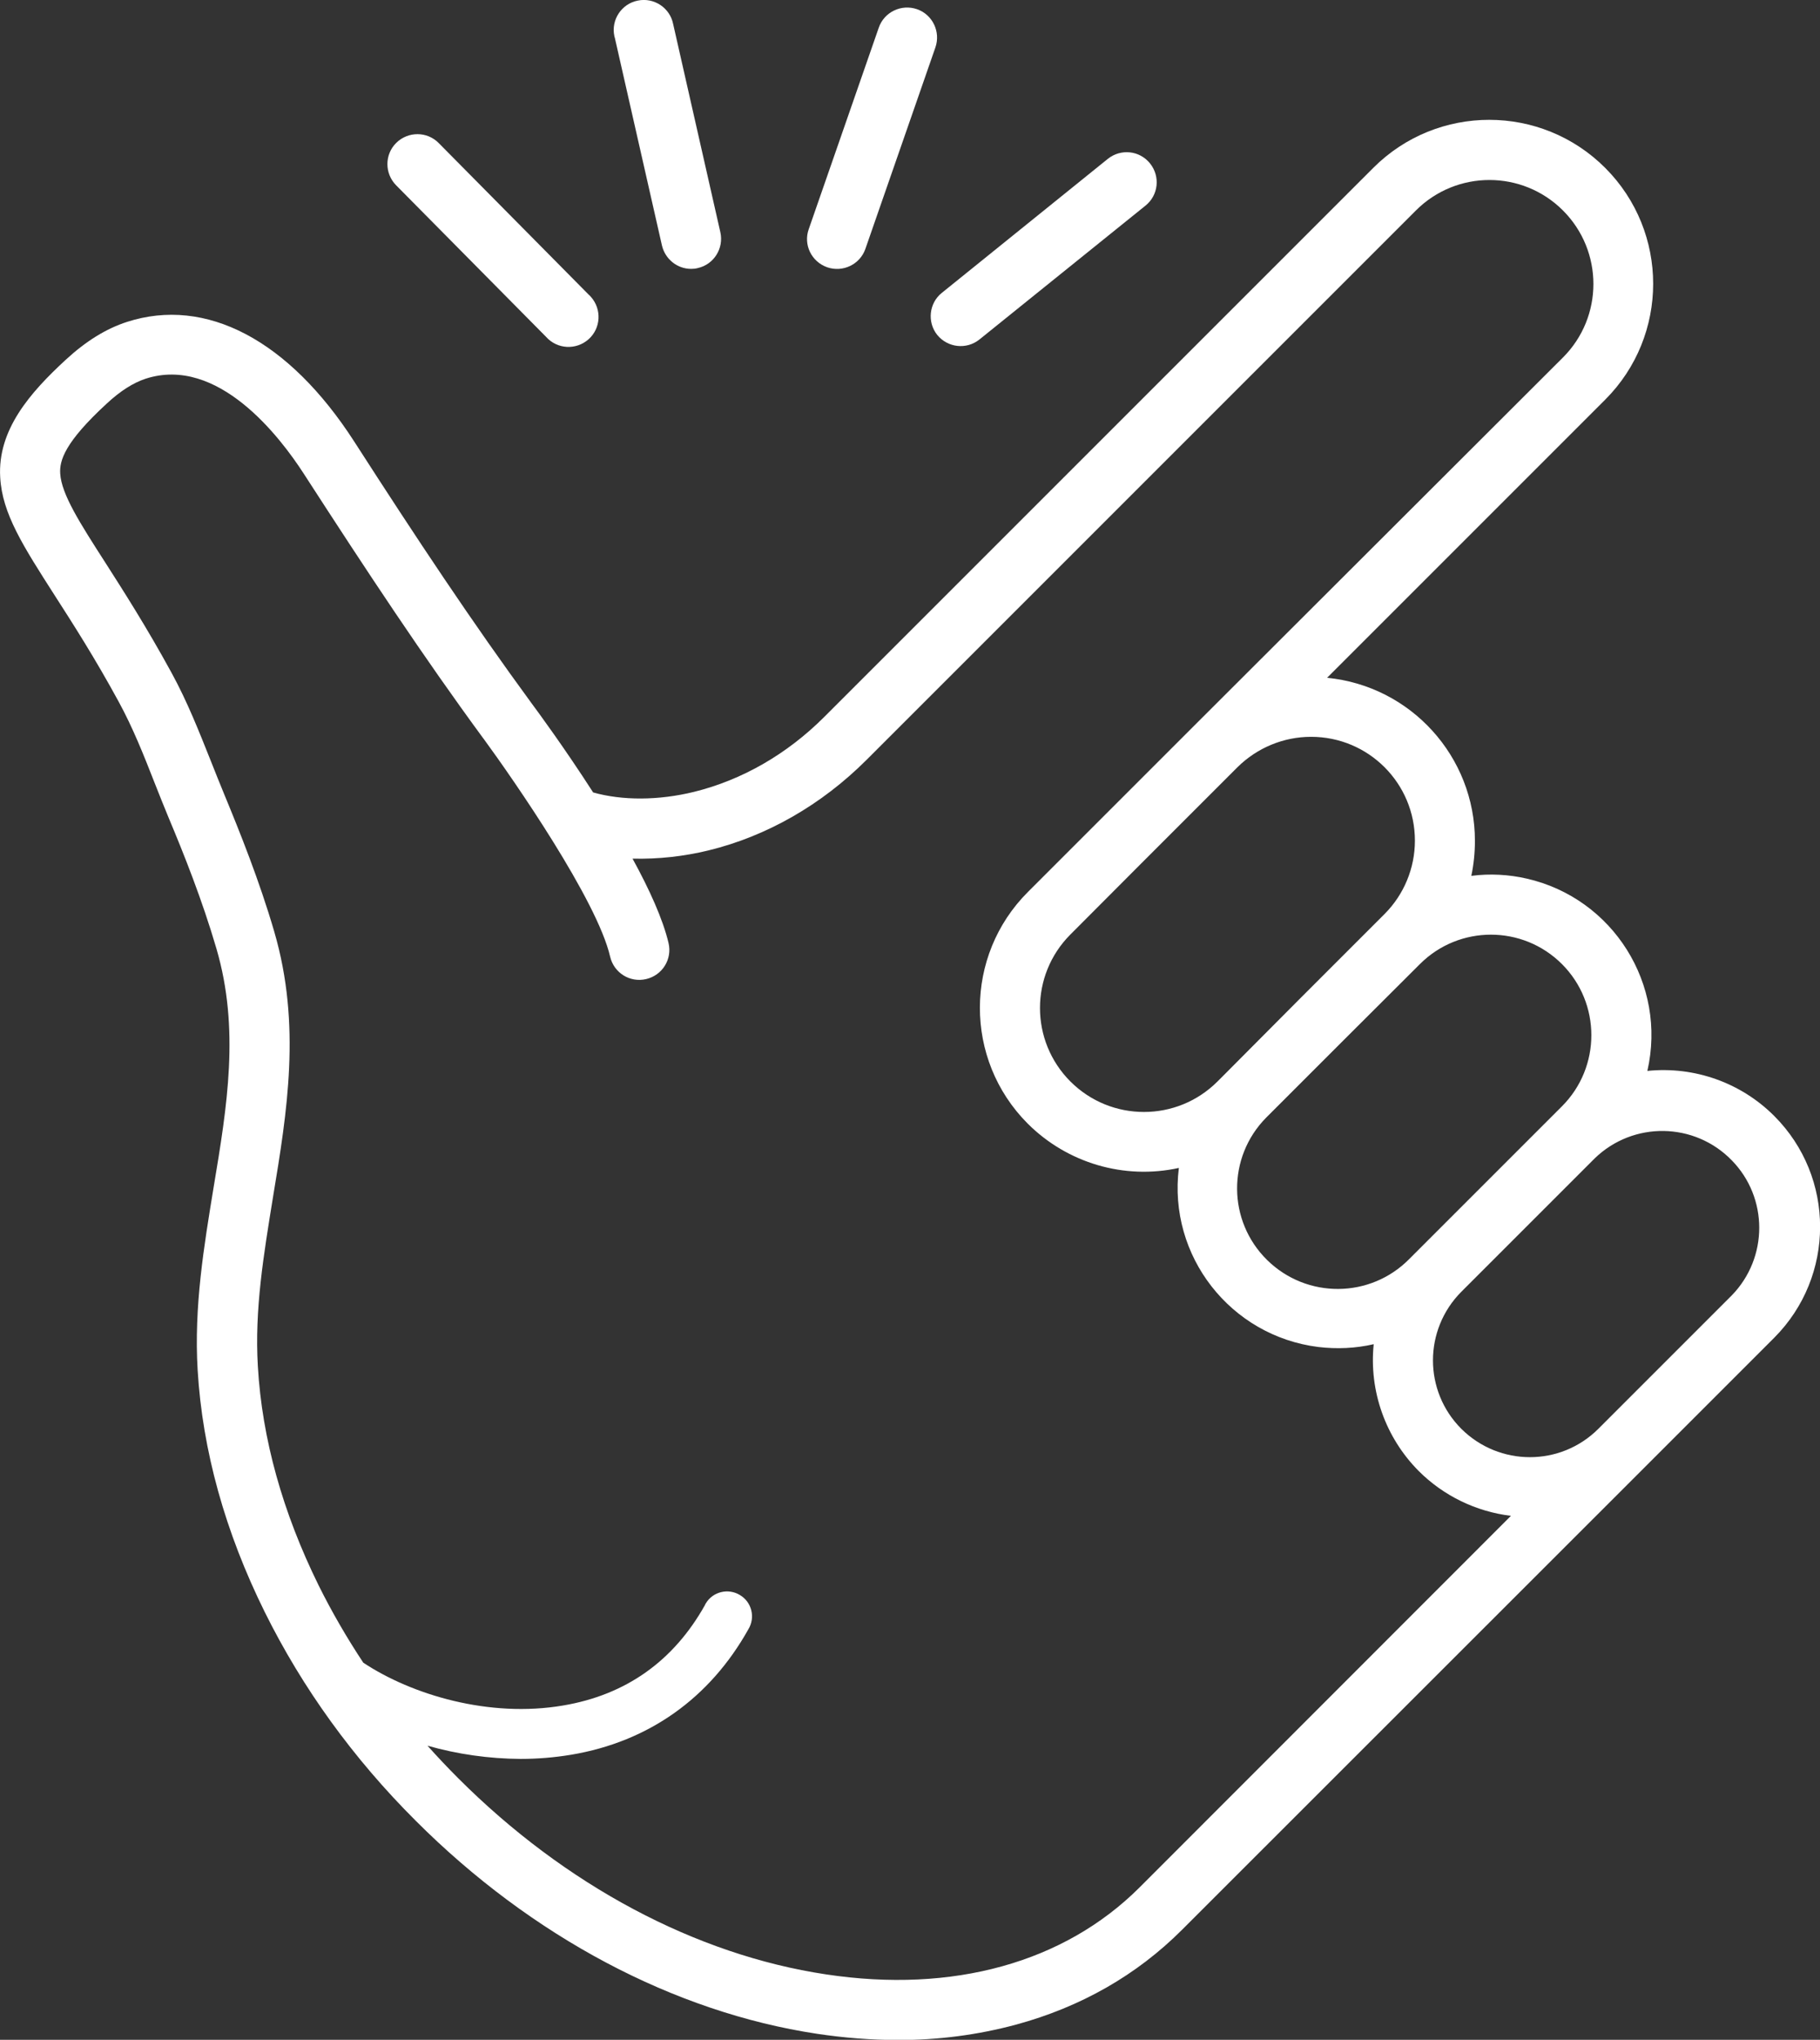 <?xml version="1.0" encoding="utf-8"?>
<!-- Generator: Adobe Illustrator 24.0.1, SVG Export Plug-In . SVG Version: 6.00 Build 0)  -->
<svg version="1.1" id="Layer_1" xmlns="http://www.w3.org/2000/svg" xmlns:xlink="http://www.w3.org/1999/xlink" x="0px" y="0px"
	 viewBox="0 0 909.8 1019.6" style="enable-background:new 0 0 909.8 1019.6;" xml:space="preserve">
<rect x="0" y="0" width="909.8" height="1019.6" fill="#333333" stroke="none"/>
<style type="text/css">
	.st0{fill:#FFFFFF;}
</style>
<title>1Asset 5</title>
<g>
	<g>
		<path class="st0" d="M886.9,557.8c-16.7-16.7-40-24.9-63.4-22.5c9.9-43.2-17.1-86.2-60.2-96.1c-9.1-2.1-18.5-2.6-27.8-1.4
			c1.2-5.7,1.8-11.6,1.8-17.5c0-42.1-32-77.4-73.9-81.5l139-139c32-32,32-83.9,0-115.9s-83.9-32-115.9,0L412,358.4
			c-18.6,18.6-41.1,31.5-65,37.4c-17.9,4.4-36,4.4-50.5,0.3c-14.4-22.4-27.9-40.7-30.8-44.6c-29.6-40.4-56.9-81.5-88.7-130.9
			c-32.7-50.7-74.1-72.4-113.5-59.7c-10.5,3.4-20.5,9.6-30.6,18.9c-17.9,16.5-34.2,35.1-32.8,58.8c1,18.2,11.5,34.4,27.3,59.1
			c9,14,20.1,31.3,31.9,53c7.1,13,12.5,26.6,18.1,40.9c2.2,5.7,4.6,11.5,7,17.4c7.4,17.6,16.7,40.9,23.8,65.2
			c11.7,40,5.4,78.5-1.4,119.2c-4.8,29.3-9.9,59.7-8,91.4c2.4,40.2,13.7,80.9,33.6,121.1c18.8,37.9,44.1,73,75.5,104.3
			c57.8,57.8,129,95.6,200.5,106.4c13.3,2,26.8,3.1,40.3,3.1c20,0.1,40-2.5,59.3-7.7c32.3-8.8,60.2-24.7,82.8-47.3l229.4-229.3l0,0
			l66.7-66.7C917.5,638,917.5,588.4,886.9,557.8z M780.8,481.9c19.6,19.6,19.6,51.5,0,71.1l-4.8,4.8l0,0l-66.7,66.7l0,0l-4.8,4.8
			c-19.5,19.8-51.3,20-71.1,0.5c-19.8-19.5-20-51.3-0.5-71.1c0.2-0.2,0.3-0.3,0.5-0.5l38.2-38.2l38.2-38.1
			C729.4,462.3,761.2,462.3,780.8,481.9z M655.4,368.3c28.7,0,51.9,23.2,51.9,51.9c0,13.8-5.5,27-15.2,36.7l-41.8,41.8L612.2,537
			l0,0l-3.6,3.6c-20.3,20.3-53.2,20.3-73.5,0c-20.3-20.3-20.3-53.2,0-73.5l35.3-35.4l0,0l48.2-48.2
			C628.4,373.8,641.6,368.3,655.4,368.3z M569.6,943.5c-37.6,37.5-93.2,53-156.7,43.4c-65.2-9.8-130.4-44.6-183.8-98
			c-5.3-5.3-10.5-10.8-15.4-16.3c15.1,4.3,30.8,6.5,46.5,6.6c8.5,0,17-0.7,25.4-2.1c38.6-6.5,69.2-28.2,88.5-62.7
			c3.6-5.9,1.7-13.6-4.2-17.1c-5.9-3.6-13.6-1.7-17.1,4.2c-0.2,0.3-0.3,0.5-0.4,0.8c-15.7,28-39.5,44.9-70.9,50.2
			c-36.9,6.3-75.6-5.3-99.9-21.4c-8.2-12.4-15.7-25.3-22.3-38.6C141.3,756,131,719.2,128.9,683c-1.7-28.4,2.9-55.8,7.6-84.8
			c7-42.2,14.2-85.9,0.6-132.5c-7.5-25.7-17.3-50-24.9-68.4c-2.3-5.6-4.6-11.3-6.8-16.9c-5.8-14.5-11.7-29.6-19.7-44.2
			c-12.4-22.7-23.8-40.5-33-54.9c-12.8-19.9-22-34.3-22.6-44.6c-0.4-6.4,2.1-15.5,23.3-35c6.8-6.3,13.1-10.3,19.4-12.4
			c36.2-11.7,67.3,29.3,79,47.4c32.2,49.8,59.7,91.4,89.8,132.4l0,0l0.1,0.1C257,390.1,298.5,450,305,478.2
			c1.9,8.1,9.9,13.1,18,11.2c8.1-1.9,13.1-9.9,11.2-18c-2.8-11.9-9.6-26.9-18-42.2c12.8,0.3,25.5-1.1,37.9-4.1
			c29.2-7.1,56.6-22.8,79.1-45.3l274.6-274.6c20.3-20.3,53.2-20.3,73.5,0c20.3,20.3,20.3,53.2,0,73.5L597.4,362.3l-83.5,83.5
			c-32,31.9-32.1,83.8-0.2,115.8c19.8,19.8,48.3,28.2,75.6,22.2c-5.5,44,25.8,84,69.7,89.5c9.3,1.1,18.6,0.7,27.7-1.4
			c-2.4,23.4,5.9,46.7,22.5,63.4l0,0c12.4,12.4,28.7,20.3,46.1,22.4L569.6,943.5z M865.7,647.5l-31.3,31.3l0,0L799,714.2
			c-18.9,18.9-49.5,18.9-68.5,0l0,0c-18.9-18.9-18.9-49.5,0-68.5l66.7-66.7c19.2-18.6,49.8-18.2,68.5,1
			C884,598.7,884,628.7,865.7,647.5L865.7,647.5z"/>
		<path class="st0" d="M273,168.4c5.5,6.2,15,6.7,21.2,1.2c6.2-5.5,6.7-15,1.2-21.2c-0.3-0.4-0.7-0.7-1.1-1.1l-75-75.8
			c-5.8-5.9-15.3-5.9-21.2-0.1c-5.9,5.8-5.9,15.3-0.1,21.2L273,168.4z"/>
		<path class="st0" d="M330.9,122.7c1.6,6.8,7.6,11.7,14.6,11.7c1.1,0,2.2-0.1,3.3-0.4c8.1-1.8,13.1-9.9,11.3-17.9c0,0,0,0,0,0
			L336.5,12c-1.6-8.1-9.6-13.4-17.7-11.7c-8.1,1.6-13.4,9.6-11.7,17.7c0,0.2,0.1,0.5,0.2,0.7L330.9,122.7z"/>
		<path class="st0" d="M413.5,133.6c7.8,2.7,16.4-1.4,19.1-9.2l35-100.7c2.7-7.8-1.4-16.4-9.2-19.1s-16.4,1.4-19.1,9.2l0,0
			l-35,100.7C401.5,122.3,405.6,130.8,413.5,133.6z"/>
		<path class="st0" d="M468.5,167.4c5.2,6.4,14.6,7.5,21.1,2.3l83-66.9c6.5-5.2,7.5-14.6,2.3-21.1c-5.2-6.5-14.6-7.5-21.1-2.3l0,0
			l-83,67C464.4,151.5,463.4,161,468.5,167.4z"/>
	</g>
</g>
</svg>
